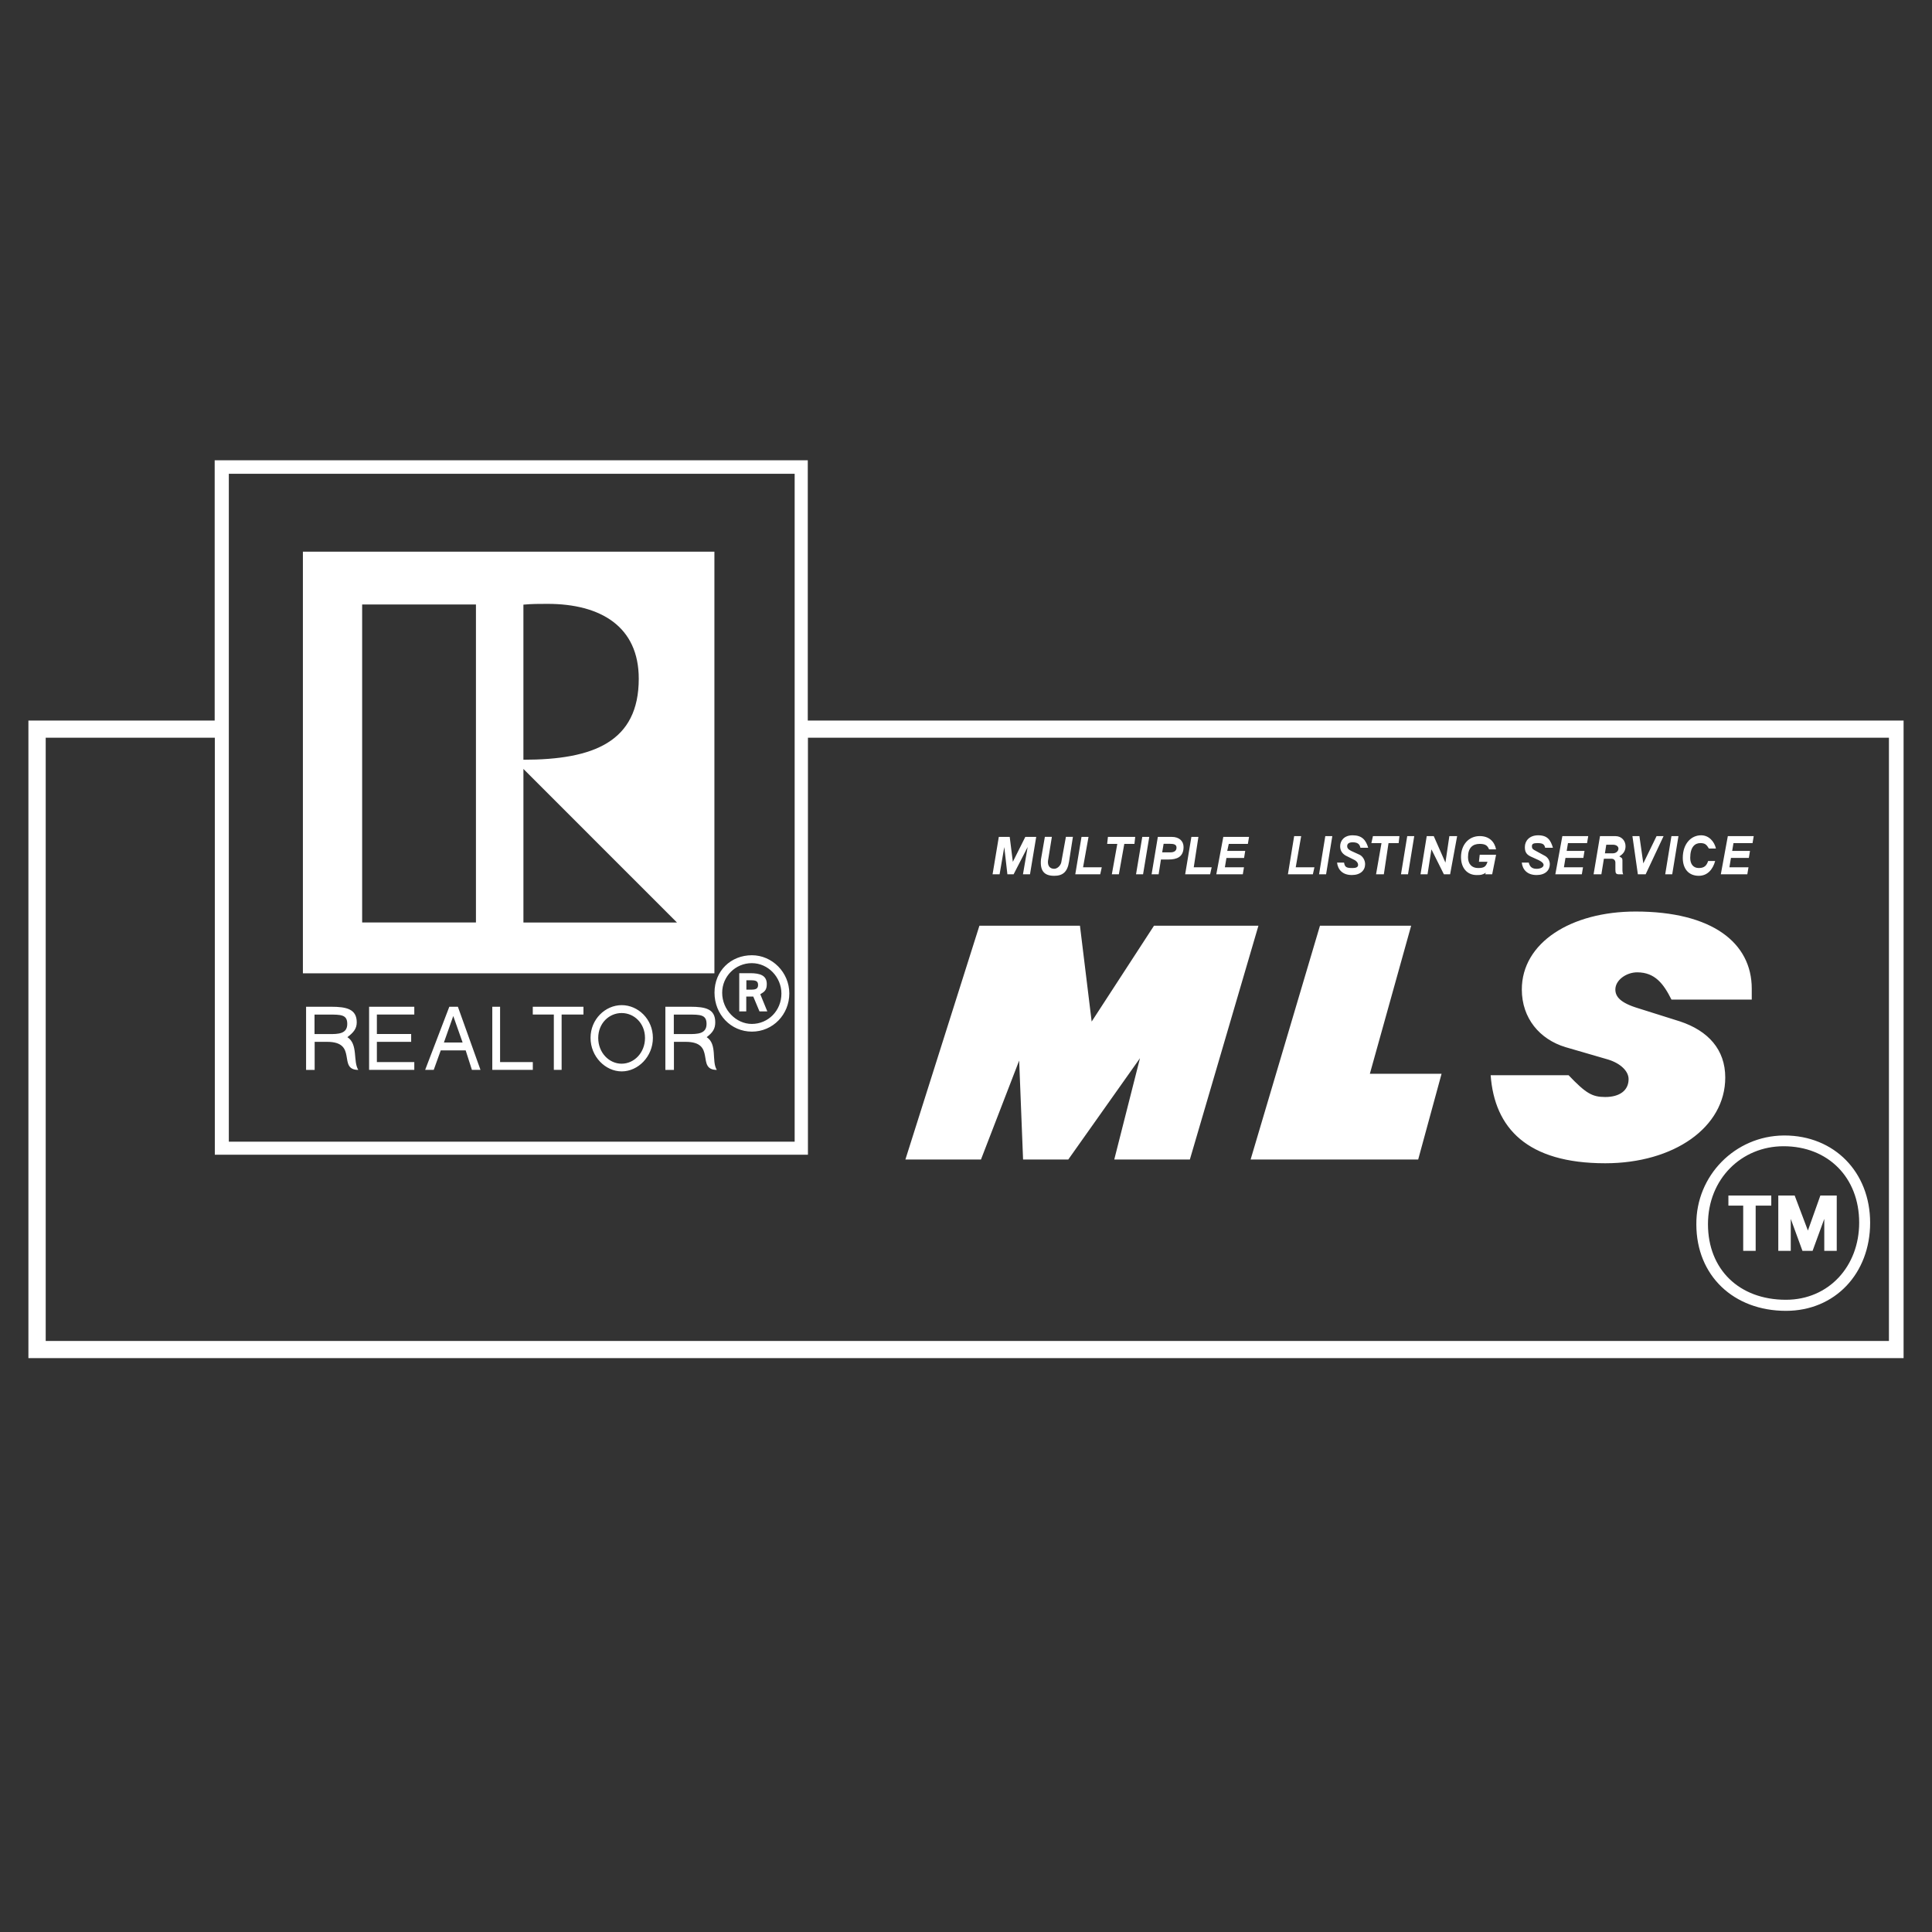 <?xml version="1.0" encoding="UTF-8"?>
<svg id="Layer_1" data-name="Layer 1" xmlns="http://www.w3.org/2000/svg" width="2500" height="2500" viewBox="0 0 2500 2500">
  <rect x="0" y="0" width="2500" height="2500" fill="#333333" stroke="none"/>
  <defs>
    <style>
      .cls-1 {
        fill: #fff;
        fill-rule: evenodd;
      }
    </style>
  </defs>
  <path class="cls-1" d="M36.76,1757.38v-824.95h241.03v-336.85h767.47v336.85h1417.97v824.95H36.76ZM2444.27,1735.19v-780.57h-1398.8v539.56H277.98v-539.56H59.14v780.59h2385.13s0-.01,0-.01ZM1171.57,1500.42l95.79-302.56h130.1l15.15,124.04,80.66-124.04h135.14l-88.74,302.56h-97.83l33.28-131.11-92.79,131.11h-58.49l-5.05-128.08-49.43,128.08h-97.81ZM1928.88,1391.31h100.84c22.19,23.18,30.27,28.22,47.42,28.22,18.13,0,30.25-8.05,30.25-23.18,0-10.08-10.08-20.17-26.21-25.23l-55.47-16.13c-33.28-10.08-56.48-37.31-56.48-74.63,0-60.5,63.55-100.84,147.26-100.84,98.84,0,150.27,40.34,150.27,99.85v14.11h-103.89c-10.08-20.17-21.18-35.29-44.36-35.29-14.11,0-28.25,10.08-28.25,22.17,0,9.09,6.06,17.15,29.26,24.21l54.43,17.15c36.33,12.09,58.52,36.3,58.52,72.6,0,64.55-66.57,110.93-155.31,110.93-100.88,0-143.24-45.37-148.27-113.95h0ZM1618.28,1500.42l89.75-302.56h118l-53.45,191.63h92.79l-30.25,110.93h-216.84ZM2309.02,1469.31c64.55,0,110.93,47.42,110.93,112.95s-45.37,113.97-108.92,113.97c-67.56,0-115.96-45.39-115.96-111.94-.52-62.97,50.1-114.45,113.08-114.97.29,0,.58,0,.87,0h0ZM2405.76,1582.05c0-58.49-40.35-98.82-97.83-98.82-54.46,0-97.83,42.36-97.83,100.84s40.32,97.83,100.84,97.83c55.48.01,94.82-43.36,94.82-99.85ZM2301.1,1546.97h21.18l17.15,45.37,16.13-45.37h21.18v71.61h-16.13v-41.35l-15.12,41.35h-13.13l-15.12-41.35v41.35h-16.13v-71.61h0ZM2236.55,1546.97h55.47v13.13h-20.19v58.49h-16.13v-58.49h-19.16v-13.13h.01ZM1284.38,1131.34l8.08-48.4h14.11l4.05,32.27,16.13-32.27h14.11l-8.05,48.4h-9.09l6.06-35.29-18.16,35.29h-8.05l-4.03-35.29-6.06,35.29h-9.09ZM1838.14,1131.34l8.05-49.41h9.07l15.12,34.29,5.07-34.29h10.08l-9.09,49.41h-8.05l-16.13-32.27-5.05,32.27h-9.07,0ZM1913.73,1115.17l1.01-9.08h21.18l-5.05,25.21h-9.07l1.01-2.01c-5.05,3.02-7.07,3.02-12.11,3.02-12.11,0-20.17-9.08-20.17-23.2,0-16.13,10.08-27.22,24.19-27.22,12.11,0,19.16,7.06,21.18,17.15h-9.07c-2.02-5.05-5.05-7.06-12.11-7.06-9.07,0-15.12,5.05-15.12,17.13,0,9.08,5.05,14.12,13.1,14.12s10.1-2.02,12.11-8.07h-11.09,0ZM2210.33,1114.13h9.09c-3.03,11.09-10.08,19.16-21.18,19.16-13.13,0-20.73-9.08-20.73-23.2,0-18.14,10.64-29.23,23.73-29.23,10.08,0,17.15,8.07,19.18,17.15h-9.09c-3.01-5.05-5.05-7.06-11.09-7.06-7.04,0-13.1,5.05-13.1,19.16,0,8.08,4.03,13.11,11.09,13.11s10.09-3.02,12.09-9.08h0ZM2012.6,1131.34l9.07-49.41h33.49l-1.52,9.08h-24.69l-1.67,10.08h23.05l-1.47,9.07h-23.15l-2,12.11h24.69l-1.52,9.08h-34.28,0ZM1573.88,1131.34l9.07-48.4h33.31l-1.52,9.07h-24.72l-2,9.08h23.28l-1.47,9.08h-22.83l-2.02,12.1h24.72l-1.52,9.08h-34.31ZM1347,1112.12l5.05-29.25h9.07l-5.05,31.26c-.56,6.86,3.03,10.09,8.08,10.09,4.03,0,8.05-4.03,9.07-8.07l6.06-33.28h9.07l-5.05,32.27c-2.02,13.11-8.05,18.16-19.16,18.16-13.1-.01-18.47-6.58-17.13-21.18ZM1730.14,1116.18h9.07c1.01,6.04,3.03,7.06,11.09,7.06,4.03,0,7.07-1.01,7.07-4.03,0-2.02-1.01-4.05-4.03-6.06l-12.11-6.06c-5.05-3.02-7.07-7.06-7.07-12.1,0-7.06,5.05-14.12,16.13-14.12,12.11,0,17.15,6.06,20.17,16.13h-10.08c-1.01-5.05-4.03-7.06-10.08-7.06-5.05,0-7.07,2.02-7.07,5.05,0,2.01,1.01,4.03,5.07,6.04l11.08,5.05c4.05,2.02,7.07,7.06,7.07,12.1,0,8.07-6.06,14.11-17.15,14.11-12.09.03-18.13-7.04-19.16-16.11h0ZM1969.15,1116.18h9.07c1.01,4.05,3.03,8.07,10.1,8.07,5.05,0,9.07-2.01,9.07-5.03,0-2.02-2.02-4.05-6.06-6.06l-11.09-5.05c-6.06-3.02-7.07-7.06-7.07-12.1,0-8.07,6.06-15.14,17.15-15.14,12.11,0,16.13,6.06,19.18,16.13h-10.08c-1.01-5.05-4.05-6.04-10.1-6.04-5.05,0-7.04,1.01-7.04,4.03s1.01,4.05,5.05,6.06l11.09,6.04c4.28,2.04,7.01,6.35,7.04,11.09,0,8.08-6.03,14.12-17.12,14.12-12.11,0-18.17-7.06-19.18-16.13h0ZM1490.16,1131.34l8.08-48.4h18.16c9.07,0,15.12,5.05,15.12,13.11,0,13.11-9.09,16.13-19.18,16.13h-10.08l-3.01,19.16h-9.09ZM1505.71,1091.87l-1.85,11.09h10.47c5.05,0,8.08-2.02,8.08-6.06s-3.03-5.05-9.09-5.05h-7.6s0,.01,0,.01ZM2062.09,1131.34l8.31-49.41h19.91c8.08,0,13.13,6.04,13.13,13.11,0,6.06-3.01,10.08-8.05,13.11,3.01,2.01,4.03,2.01,4.03,5.05v13.11q0,3.02,1.01,5.05h-5.05c-4.05,0-5.07-1.01-5.07-6.04v-9.08c0-3.02-2-5.05-5.02-5.05h-9.86l-3.27,20.17h-10.08s0-.01,0-.01ZM2078.51,1093.08l-1.75,11.09h10.47c4.03,0,7.04-3.02,7.04-6.04s-3.01-5.05-7.04-5.05h-8.72ZM2112.32,1081.92h9.07l5.05,35.29,17.15-35.29h9.07l-23.2,49.41h-10.08l-7.04-49.41h0ZM1774.55,1091l2.02-9.08h34.28l-1.01,9.08h-13.1l-6.06,40.34h-10.08l7.04-40.34h-13.1ZM1432.65,1092.02l1.01-9.07h35.29l-.99,9.07h-13.13l-7.04,39.34h-9.09l7.07-39.34h-13.13ZM1391.41,1131.34l8.05-48.4h9.09l-7.07,39.32h24.21l-2.02,9.08h-32.27ZM1533.6,1131.34l8.05-48.4h9.09l-6.04,39.34h23.2l-2.02,9.08h-32.28s0-.01,0-.01ZM1666.56,1131.34l8.08-49.41h9.07l-7.04,40.34h24.19l-2.02,9.08h-32.27ZM1812.87,1131.34l8.08-49.41h9.07l-8.05,49.41h-9.09ZM1706.85,1131.34l8.08-49.41h9.07l-8.05,49.41h-9.09ZM1470.02,1131.34l8.08-48.4h9.07l-8.05,48.4h-9.09ZM2154.78,1131.34l8.05-49.41h9.09l-8.08,49.41h-9.07ZM2226.73,1131.34l9.07-49.41h33.51l-1.54,9.08h-24.67l-1.67,10.08h23.05l-1.49,9.07h-23.15l-2,12.11h24.69l-1.52,9.08h-34.28,0ZM296.1,613.07v864.29h732.18v-864.29H296.1ZM391.95,713.87h532.49v545.6H391.95v-545.6ZM875.98,1193.71l-198.67-198.68v198.67h198.67ZM708.56,781.39c-11.09,0-20.18,0-31.27,1.01v200.69c90.76,0,149.26-23.19,149.26-104.87,0-67.59-49.41-96.83-117.99-96.83h0ZM468.62,782.23v411.47h147.25v-411.47h-147.25ZM972.97,1236.08c26.21,0,48.4,22.18,48.4,49.41s-21.18,49.43-48.4,49.43-48.4-22.19-48.4-50.44,21.17-48.4,48.4-48.4h0ZM1011.15,1285.65c0-21.18-17.15-39.34-38.33-39.34-21.16,0-38.32,17.14-38.33,38.3v.03c0,22.19,18.14,40.32,38.33,40.32,21.19,0,38.33-17.12,38.33-39.31h0ZM956.59,1308.7v-49.4h14.12c13.1,0,21.52,3.01,21.52,14.11,0,8.08-3.37,10.08-8.42,13.13l9.08,22.17h-10.12l-8.03-19.16h-9.08v19.16h-9.08,0ZM965.81,1268.48v12.09h7.06c6.06,0,8.07-2,8.07-6.03,0-5.07-3.02-6.06-9.07-6.06h-6.06ZM804.5,1300.65c21.18,0,40.34,18.13,40.34,42.36s-19.17,43.37-40.34,43.37-40.34-19.16-40.34-43.37,19.16-42.36,40.34-42.36h0ZM834.63,1343.14c0-19.16-14.11-32.27-30.26-32.27s-30.26,13.13-30.26,32.27,14.12,33.28,30.26,33.28,30.26-14.11,30.26-33.28ZM561.24,1384.42h-11.09l31.26-81.7h11.09l29.25,81.7h-11.09l-8.07-25.2h-32.27l-9.08,25.2ZM598.62,1349.01l-12.1-34.3-12.1,34.3h24.2,0ZM860.98,1384.42v-81.7h32.28c20.17,0,32.27,3.03,32.27,20.19,0,8.05-3.03,13.1-11.09,19.16,14.11,9.09,6.06,31.26,13.11,42.36-27.24,0,0-36.3-40.34-36.3h-15.14v36.3h-11.1s0-.01,0-.01ZM871.91,1312.86v25.23h19.17c11.09,0,23.19,0,23.19-13.13,0-12.11-8.07-12.11-24.2-12.11h-18.16ZM396.07,1384.42v-81.7h32.27c20.17,0,33.28,3.03,33.28,20.19,0,8.05-4.03,13.1-12.1,19.16,14.11,9.09,7.06,31.26,14.11,42.36-27.22,0,0-36.3-40.34-36.3h-16.13v36.3h-11.09ZM406.99,1312.86v25.23h19.17c11.1,0,23.2,0,23.2-13.13,0-12.11-8.07-12.11-24.2-12.11h-18.17s0,.01,0,.01ZM689.43,1302.72h65.56v10.1h-28.25v71.59h-10.08v-71.59h-27.24v-10.1ZM477.61,1384.42v-81.7h58.49v10.1h-48.42v25.2h44.37v10.08h-44.37v26.21h48.42v10.08h-58.49v.03h0ZM637.02,1384.42v-81.7h10.09v71.61h42.35v10.08h-52.44Z"/>
</svg>